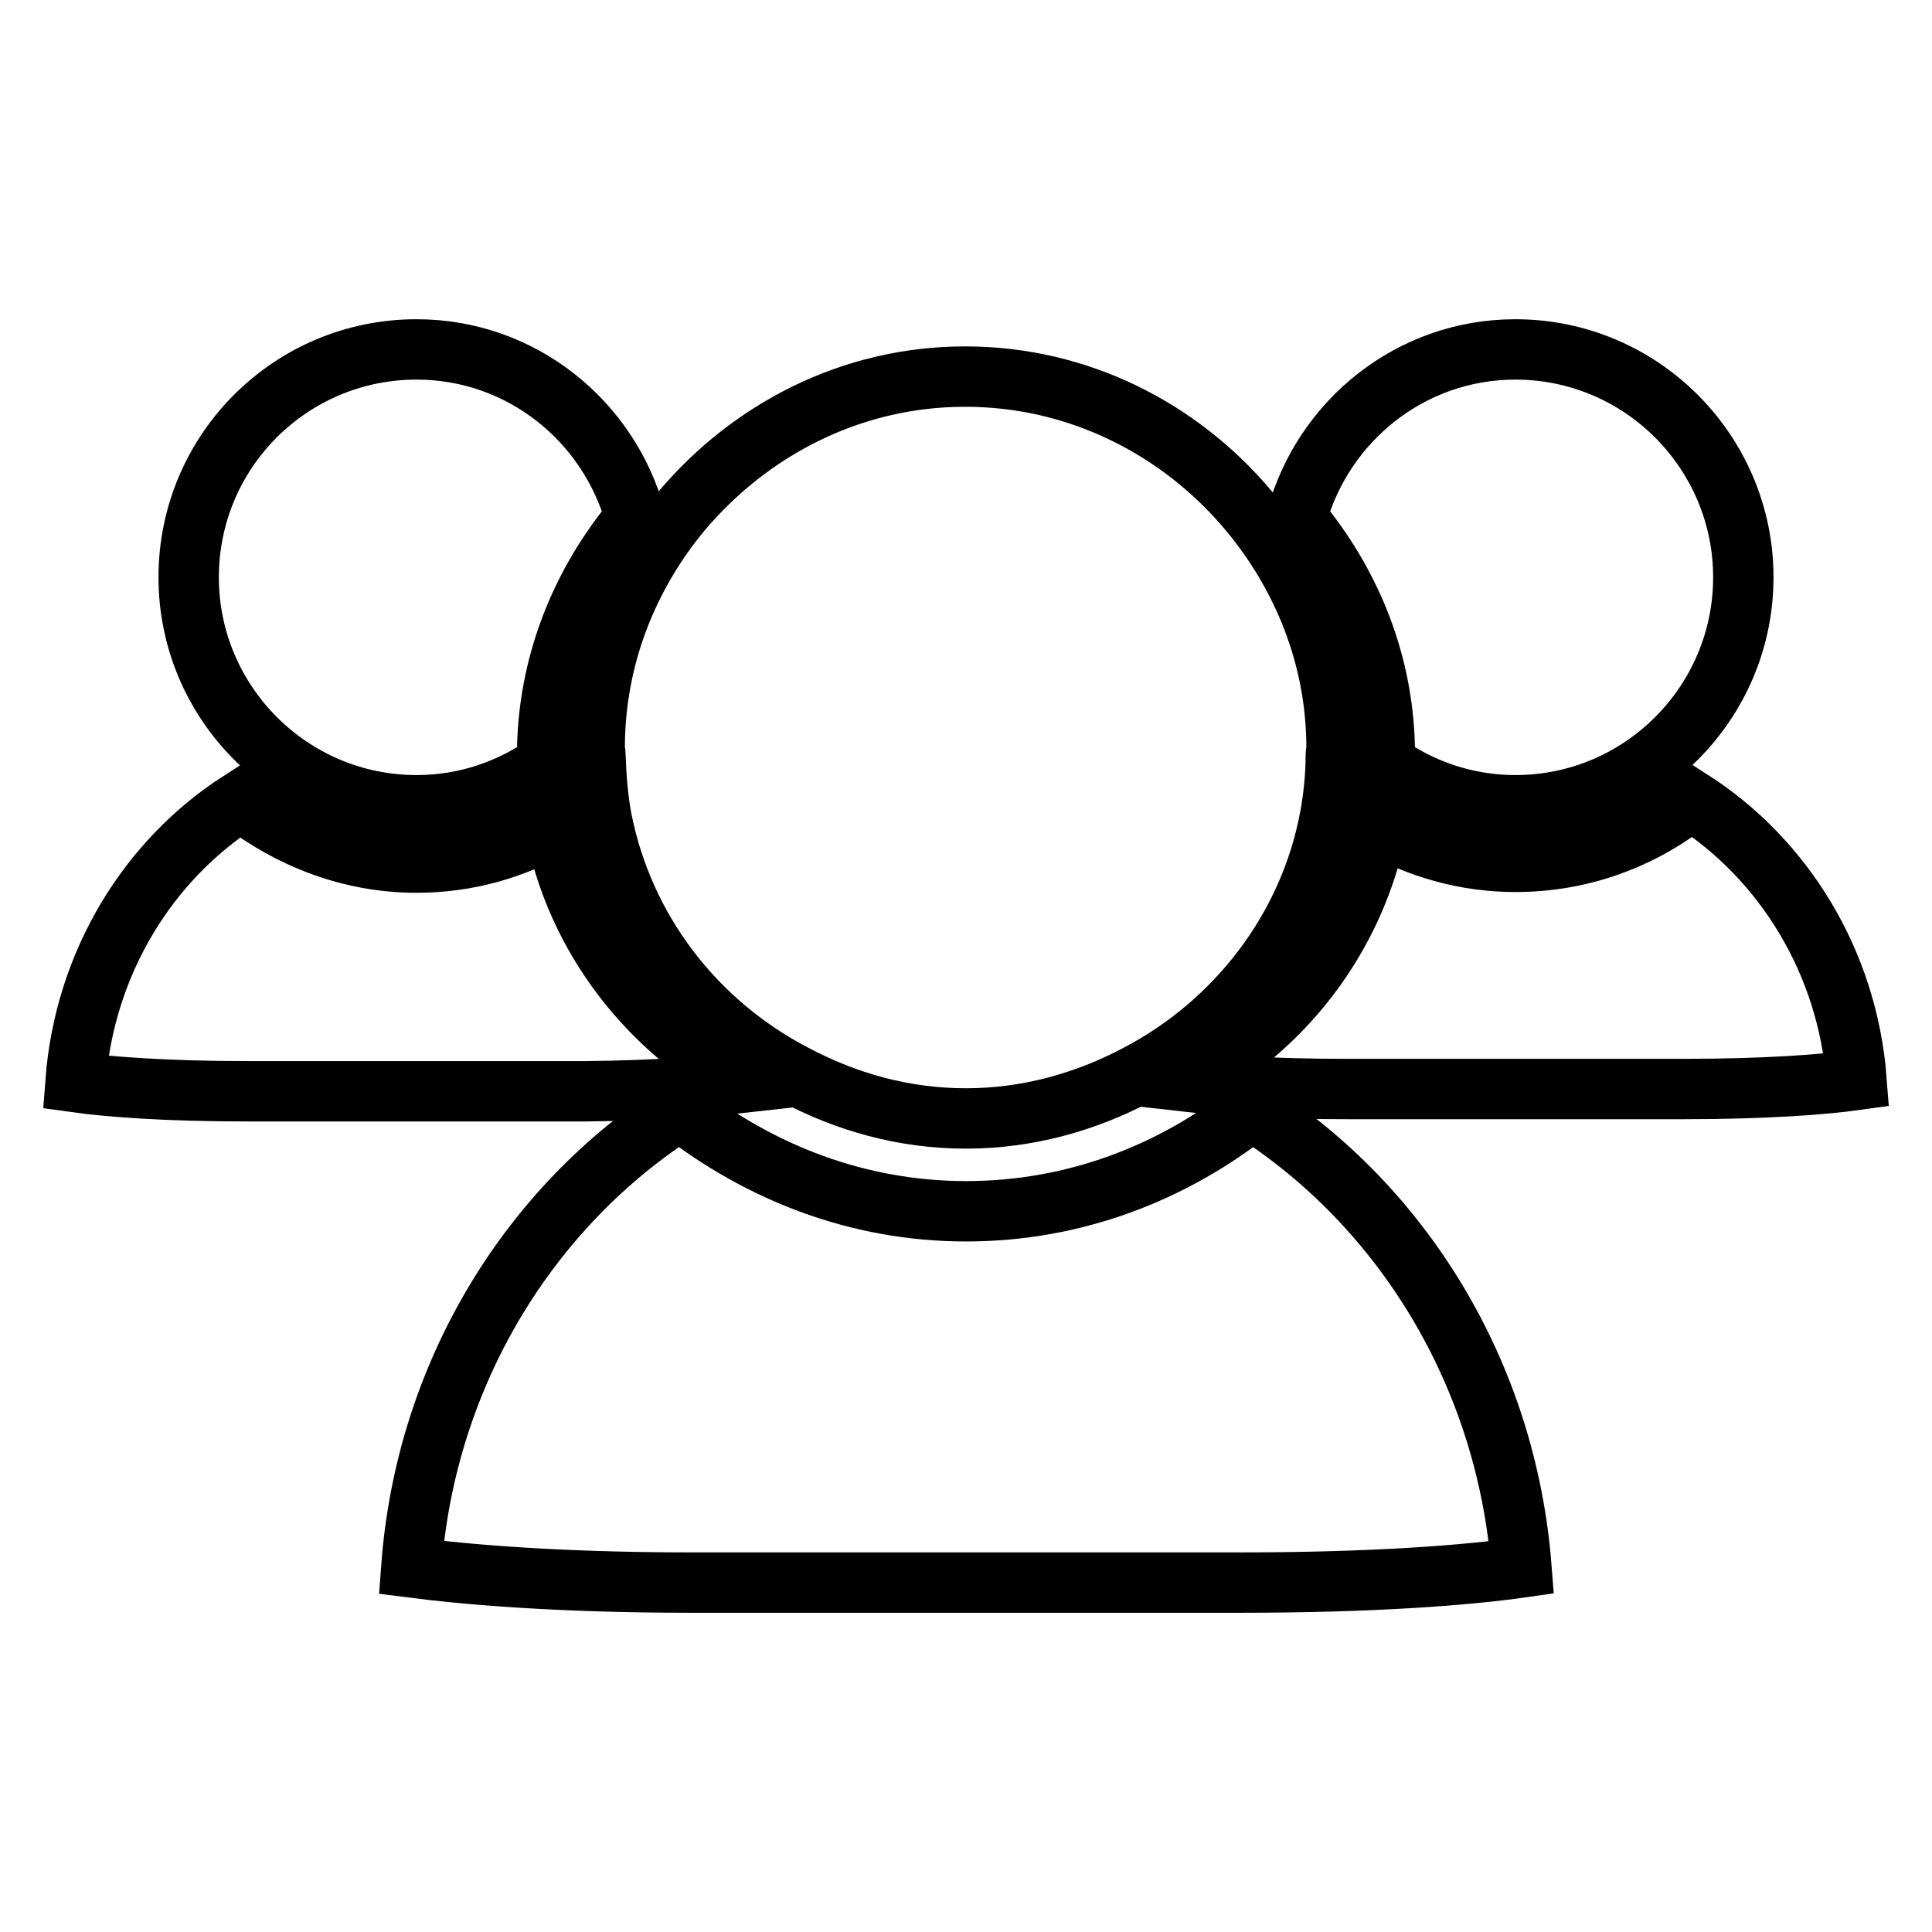 <?xml version="1.0" encoding="utf-8"?>
<!-- Svg Vector Icons : http://www.onlinewebfonts.com/icon -->
<!DOCTYPE svg PUBLIC "-//W3C//DTD SVG 1.1//EN" "http://www.w3.org/Graphics/SVG/1.1/DTD/svg11.dtd">
<svg version="1.1" xmlns="http://www.w3.org/2000/svg" xmlns:xlink="http://www.w3.org/1999/xlink" x="0px" y="0px" viewBox="0 0 256 256" enable-background="new 0 0 256 256" xml:space="preserve">
<g> <path stroke-width="8" fill-opacity="0" stroke="#000000"  d="M165.9,147.1c-10.5,8.3-23.5,13.4-37.9,13.4c-14.4,0-27.4-5.2-37.9-13.4c-19.9,12.7-33.7,34.9-35.6,60.6 c7,0.9,19.3,2,37,2h73c17.7,0,30.1-1,37.1-2C199.6,182,185.8,159.8,165.9,147.1z"/> <path stroke-width="8" fill-opacity="0" stroke="#000000"  d="M78.9,100.1c0.1,2.8,0.3,5.6,0.8,8.3c2.9,14.9,12.5,27.2,25.6,34c6.8,3.6,14.4,5.8,22.7,5.8 c8.2,0,15.9-2.2,22.7-5.8c13-6.8,22.7-19.2,25.5-34c0.5-2.7,0.8-5.5,0.8-8.3c0-0.3,0.1-0.7,0.1-1c0-12-4.5-22.9-11.7-31.5 c-9-10.7-22.4-17.7-37.5-17.7c-15.1,0-28.4,7-37.5,17.7C83.3,76.1,78.8,87,78.8,99.1C78.8,99.4,78.9,99.7,78.9,100.1z M55.2,106.7 c6.5,0,12.5-2.1,17.4-5.6c0-0.4-0.1-0.7-0.1-1c0-12,4.5-22.9,11.7-31.5c-3.5-12.8-15.1-22.3-29-22.3C38.5,46.3,25,59.8,25,76.5 C25,93.1,38.5,106.7,55.2,106.7z"/> <path stroke-width="8" fill-opacity="0" stroke="#000000"  d="M99,143.4c-13-6.8-22.7-19.2-25.5-34c-5.4,3.1-11.6,4.9-18.3,4.9c-8.8,0-16.8-3.2-23.3-8.2 c-12.2,7.8-20.7,21.4-21.9,37.3c4.3,0.6,11.9,1.2,22.8,1.2h44.8C87.5,144.5,94.5,143.9,99,143.4z M183.4,101.1 c4.9,3.5,10.9,5.6,17.4,5.6c16.7,0,30.2-13.6,30.2-30.2c0-16.6-13.5-30.2-30.2-30.2c-13.9,0-25.5,9.5-29,22.3 c7.2,8.6,11.7,19.4,11.7,31.5C183.5,100.4,183.4,100.7,183.4,101.1L183.4,101.1z M224.1,106c-6.4,5.1-14.4,8.2-23.3,8.2 c-6.6,0-12.8-1.8-18.3-4.9c-2.9,14.9-12.5,27.2-25.5,34c4.4,0.5,11.5,1,21.4,1h44.8c10.9,0,18.5-0.6,22.8-1.2 C244.8,127.4,236.3,113.8,224.1,106L224.1,106z"/></g>
</svg>
